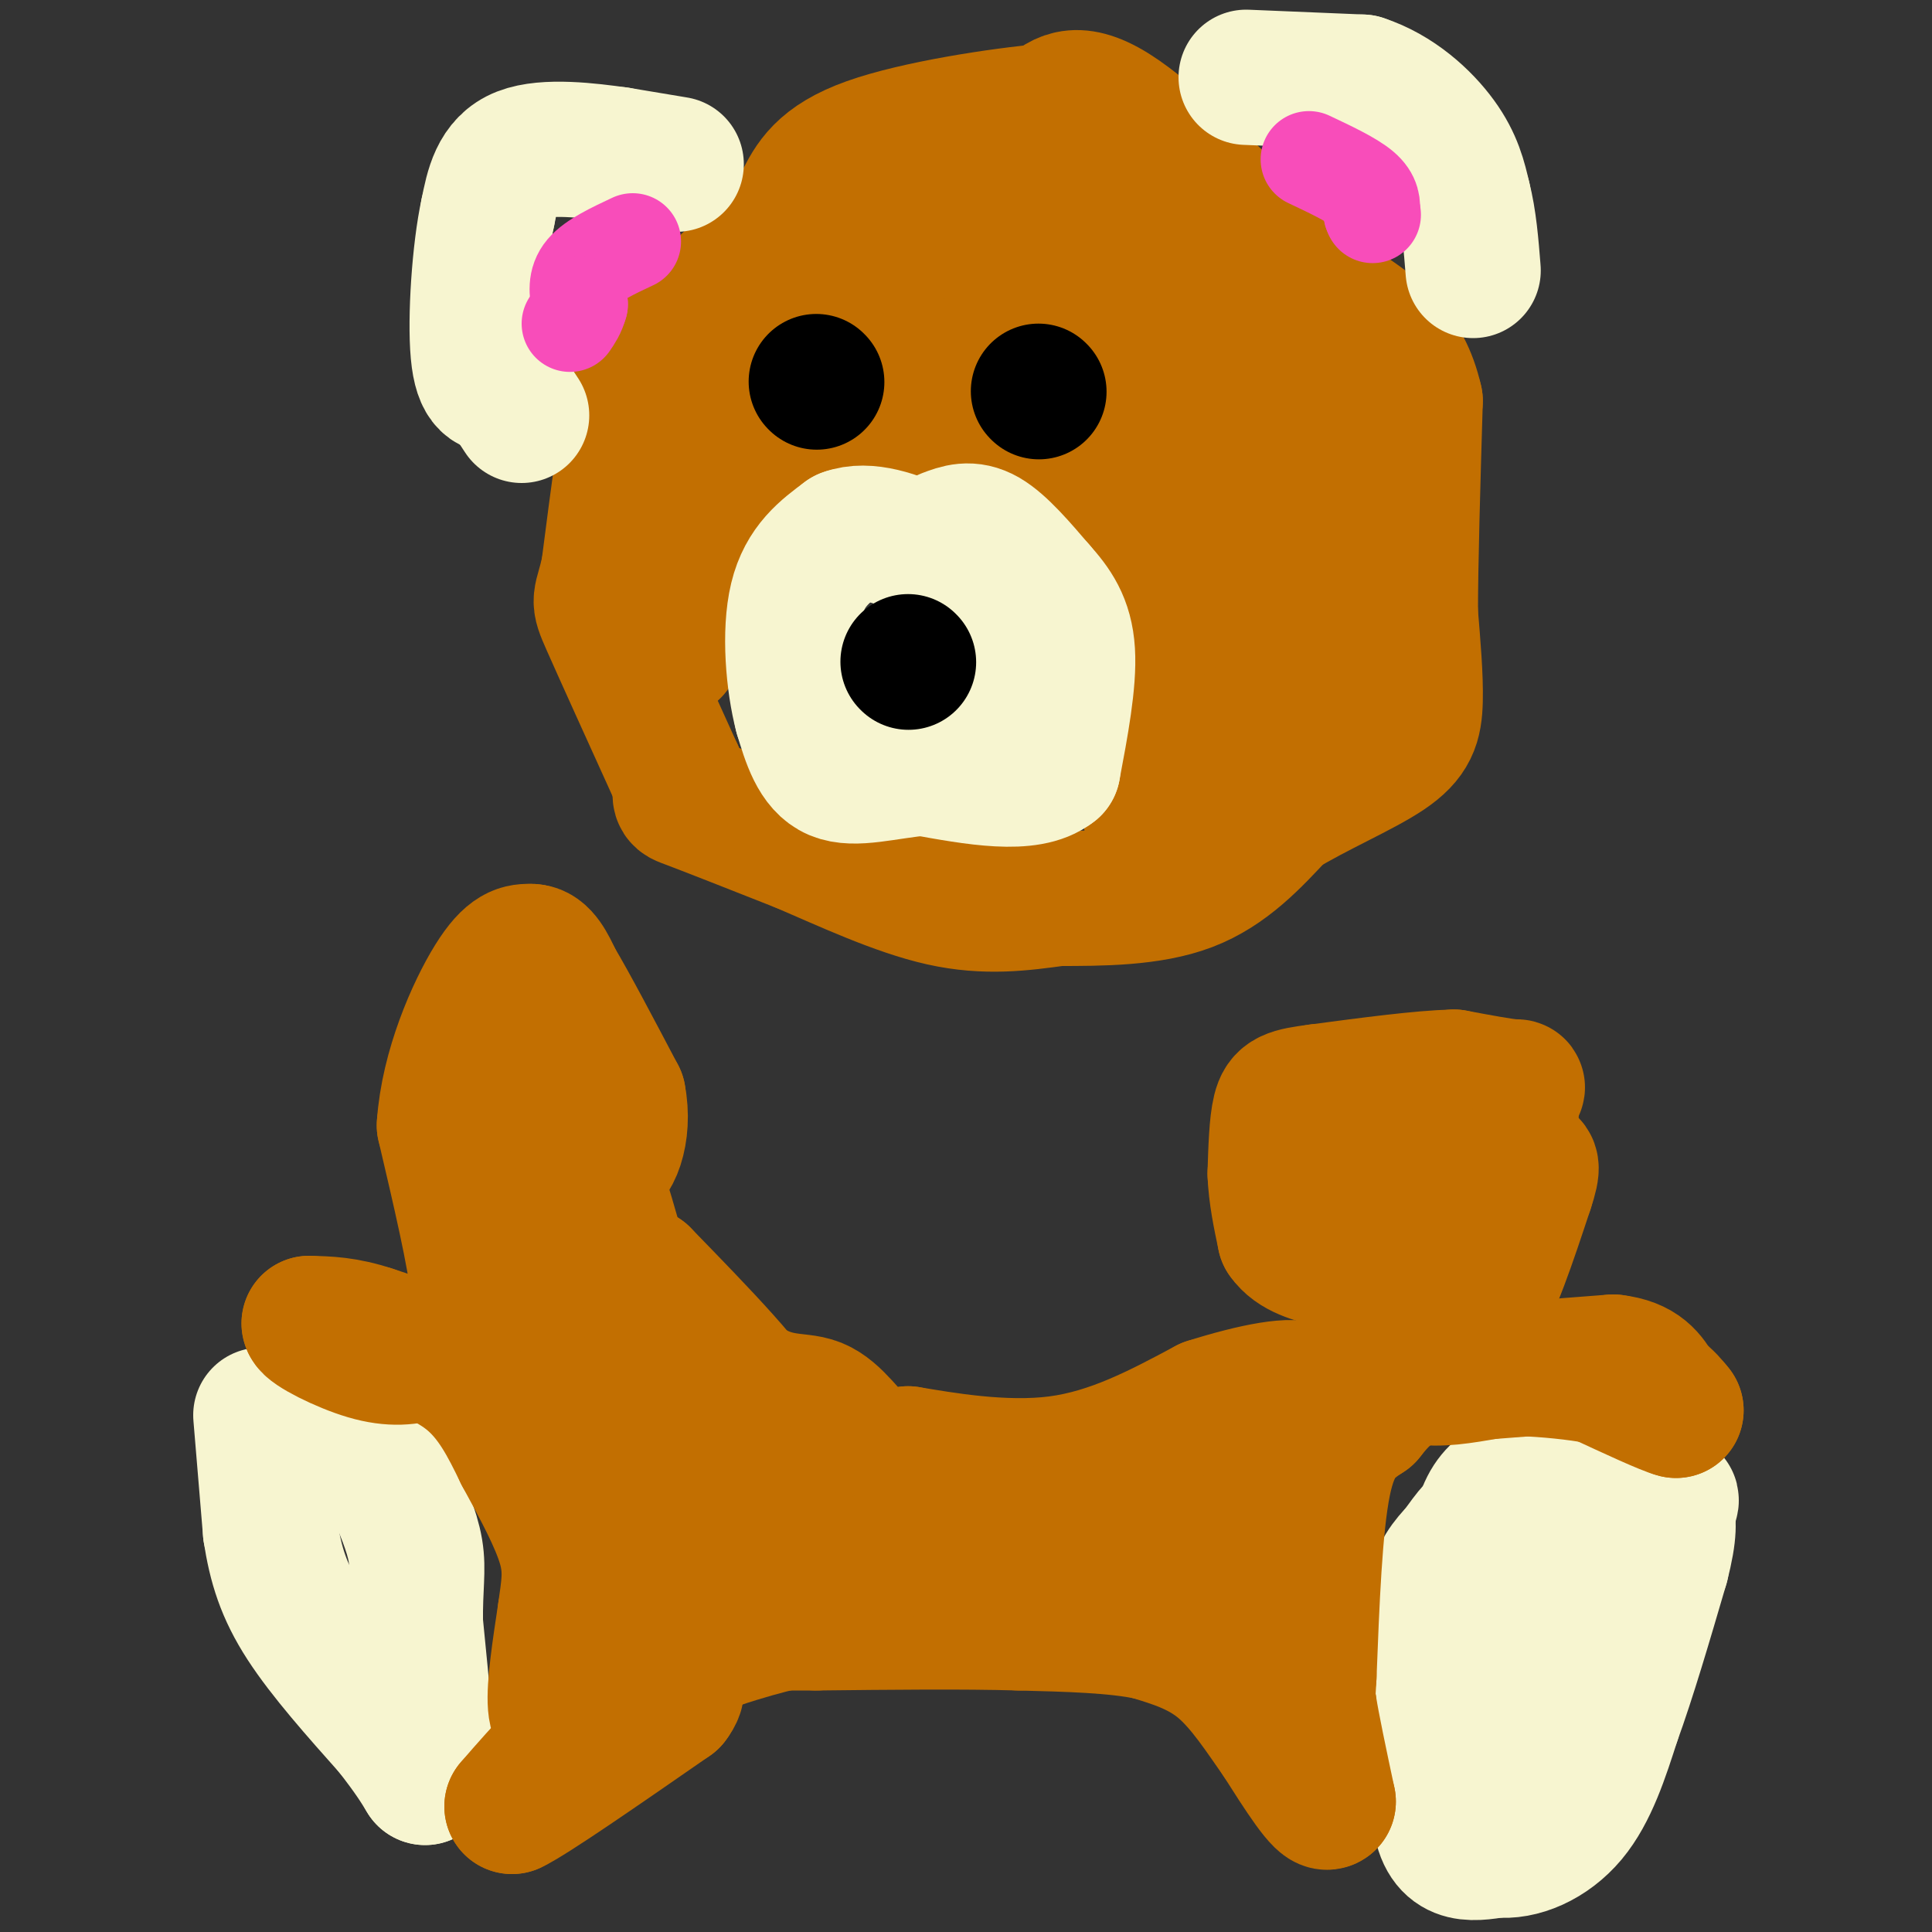 <svg viewBox='0 0 400 400' version='1.1' xmlns='http://www.w3.org/2000/svg' xmlns:xlink='http://www.w3.org/1999/xlink'><rect x="0" y="0" width="400" height="400" fill="#333333" stroke="none"/><g fill='none' stroke='#F7F5D0' stroke-width='28' stroke-linecap='round' stroke-linejoin='round'><path d='M342,316c-3.750,-3.750 -7.500,-7.500 -11,-9c-3.500,-1.500 -6.750,-0.750 -10,0'/><path d='M321,307c-2.810,-0.155 -4.833,-0.542 -7,0c-2.167,0.542 -4.476,2.012 -6,5c-1.524,2.988 -2.262,7.494 -3,12'/><path d='M305,324c-1.667,10.500 -4.333,30.750 -7,51'/><path d='M298,375c0.833,9.833 6.417,8.917 12,8'/><path d='M310,383c4.800,0.578 10.800,-1.978 15,-7c4.200,-5.022 6.600,-12.511 9,-20'/><path d='M334,356c3.167,-8.667 6.583,-20.333 10,-32'/><path d='M344,324c1.833,-7.167 1.417,-9.083 1,-11'/><path d='M345,313c0.778,-2.378 2.222,-2.822 -1,-3c-3.222,-0.178 -11.111,-0.089 -19,0'/><path d='M325,310c-5.933,0.311 -11.267,1.089 -15,3c-3.733,1.911 -5.867,4.956 -8,8'/><path d='M302,321c-2.356,2.489 -4.244,4.711 -5,9c-0.756,4.289 -0.378,10.644 0,17'/><path d='M297,347c-0.514,3.290 -1.797,3.016 -1,6c0.797,2.984 3.676,9.226 6,12c2.324,2.774 4.093,2.078 6,0c1.907,-2.078 3.954,-5.539 6,-9'/><path d='M314,356c2.000,-5.667 4.000,-15.333 6,-25'/><path d='M320,331c1.167,-4.500 1.083,-3.250 1,-2'/><path d='M54,293c0.000,0.000 2.000,24.000 2,24'/><path d='M56,317c1.067,6.978 2.733,12.422 7,19c4.267,6.578 11.133,14.289 18,22'/><path d='M81,358c4.167,5.333 5.583,7.667 7,10'/><path d='M88,368c0.833,-3.667 -0.583,-17.833 -2,-32'/><path d='M86,336c-0.089,-7.689 0.689,-10.911 0,-15c-0.689,-4.089 -2.844,-9.044 -5,-14'/><path d='M81,307c-3.333,-4.667 -9.167,-9.333 -15,-14'/><path d='M66,293c-2.500,-2.333 -1.250,-1.167 0,0'/></g>
<g fill='none' stroke='#C26F01' stroke-width='28' stroke-linecap='round' stroke-linejoin='round'><path d='M299,264c0.000,0.000 11.000,-17.000 11,-17'/><path d='M310,247c2.333,-6.000 2.667,-12.500 3,-19'/><path d='M313,228c1.000,-3.533 2.000,-2.867 0,-3c-2.000,-0.133 -7.000,-1.067 -12,-2'/><path d='M301,223c-6.667,0.167 -17.333,1.583 -28,3'/><path d='M273,226c-6.089,0.778 -7.311,1.222 -8,4c-0.689,2.778 -0.844,7.889 -1,13'/><path d='M264,243c0.167,4.333 1.083,8.667 2,13'/><path d='M266,256c2.048,3.012 6.167,4.042 10,5c3.833,0.958 7.381,1.845 10,-2c2.619,-3.845 4.310,-12.423 6,-21'/><path d='M292,238c0.655,-4.988 -0.708,-6.958 -2,-5c-1.292,1.958 -2.512,7.845 -1,14c1.512,6.155 5.756,12.577 10,19'/><path d='M299,266c2.833,4.000 4.917,4.500 7,5'/><path d='M306,271c2.833,-3.333 6.417,-14.167 10,-25'/><path d='M316,246c1.689,-5.000 0.911,-5.000 0,-5c-0.911,-0.000 -1.956,0.000 -3,0'/><path d='M313,241c-1.622,2.935 -4.177,10.271 -10,17c-5.823,6.729 -14.914,12.850 -19,17c-4.086,4.150 -3.167,6.329 -2,7c1.167,0.671 2.584,-0.164 4,-1'/><path d='M286,281c1.778,0.778 4.222,3.222 8,4c3.778,0.778 8.889,-0.111 14,-1'/><path d='M308,284c6.667,-0.500 16.333,-1.250 26,-2'/><path d='M334,282c5.833,0.667 7.417,3.333 9,6'/><path d='M343,288c2.167,1.667 3.083,2.833 4,4'/><path d='M347,292c-2.000,-0.500 -9.000,-3.750 -16,-7'/><path d='M331,285c-9.156,-1.711 -24.044,-2.489 -33,-1c-8.956,1.489 -11.978,5.244 -15,9'/><path d='M283,293c-4.200,2.733 -7.200,5.067 -9,14c-1.800,8.933 -2.400,24.467 -3,40'/><path d='M271,347c-0.500,7.667 -0.250,6.833 0,6'/><path d='M271,353c0.667,4.333 2.333,12.167 4,20'/><path d='M275,373c-1.000,1.167 -5.500,-5.917 -10,-13'/><path d='M265,360c-3.556,-5.044 -7.444,-11.156 -12,-15c-4.556,-3.844 -9.778,-5.422 -15,-7'/><path d='M238,338c-7.000,-1.500 -17.000,-1.750 -27,-2'/><path d='M211,336c-11.500,-0.333 -26.750,-0.167 -42,0'/><path d='M169,336c-8.167,0.000 -7.583,0.000 -7,0'/><path d='M162,336c-6.556,1.511 -19.444,5.289 -28,10c-8.556,4.711 -12.778,10.356 -17,16'/><path d='M117,362c-4.667,4.667 -7.833,8.333 -11,12'/><path d='M106,374c3.667,-1.667 18.333,-11.833 33,-22'/><path d='M139,352c3.844,-4.889 -3.044,-6.111 -8,-5c-4.956,1.111 -7.978,4.556 -11,8'/><path d='M120,355c-2.911,1.644 -4.689,1.756 -5,-2c-0.311,-3.756 0.844,-11.378 2,-19'/><path d='M117,334c0.711,-5.222 1.489,-8.778 0,-14c-1.489,-5.222 -5.244,-12.111 -9,-19'/><path d='M108,301c-2.956,-6.111 -5.844,-11.889 -11,-16c-5.156,-4.111 -12.578,-6.556 -20,-9'/><path d='M77,276c-5.500,-1.833 -9.250,-1.917 -13,-2'/><path d='M64,274c0.097,0.995 6.841,4.483 12,6c5.159,1.517 8.735,1.062 12,0c3.265,-1.062 6.219,-2.732 8,-5c1.781,-2.268 2.391,-5.134 3,-8'/><path d='M99,267c-0.667,-7.000 -3.833,-20.500 -7,-34'/><path d='M92,233c0.778,-11.689 6.222,-23.911 10,-30c3.778,-6.089 5.889,-6.044 8,-6'/><path d='M110,197c2.167,0.000 3.583,3.000 5,6'/><path d='M115,203c3.000,5.000 8.000,14.500 13,24'/><path d='M128,227c1.489,7.511 -1.289,14.289 -4,14c-2.711,-0.289 -5.356,-7.644 -8,-15'/><path d='M116,226c-2.400,9.889 -4.400,42.111 -1,61c3.400,18.889 12.200,24.444 21,30'/><path d='M136,317c4.488,4.048 5.208,-0.833 1,-10c-4.208,-9.167 -13.345,-22.619 -17,-35c-3.655,-12.381 -1.827,-23.690 0,-35'/><path d='M120,237c2.333,1.667 8.167,23.333 14,45'/><path d='M134,282c2.444,8.644 1.556,7.756 5,8c3.444,0.244 11.222,1.622 19,3'/><path d='M158,293c-1.000,-4.333 -13.000,-16.667 -25,-29'/><path d='M133,264c-0.464,0.046 10.876,14.662 19,21c8.124,6.338 13.033,4.399 17,6c3.967,1.601 6.990,6.743 10,9c3.010,2.257 6.005,1.628 9,1'/><path d='M188,301c6.911,1.133 19.689,3.467 31,2c11.311,-1.467 21.156,-6.733 31,-12'/><path d='M250,291c9.667,-3.067 18.333,-4.733 20,-3c1.667,1.733 -3.667,6.867 -9,12'/><path d='M261,300c-2.333,5.012 -3.667,11.542 -5,15c-1.333,3.458 -2.667,3.845 -10,3c-7.333,-0.845 -20.667,-2.923 -34,-5'/><path d='M212,313c-12.488,-0.667 -26.708,0.167 -37,-1c-10.292,-1.167 -16.655,-4.333 -23,-5c-6.345,-0.667 -12.673,1.167 -19,3'/><path d='M133,310c-3.321,2.167 -2.125,6.083 -2,10c0.125,3.917 -0.821,7.833 8,8c8.821,0.167 27.411,-3.417 46,-7'/><path d='M185,321c15.333,-2.156 30.667,-4.044 42,-4c11.333,0.044 18.667,2.022 26,4'/><path d='M169,41c0.000,0.000 -27.000,26.000 -27,26'/><path d='M142,67c-6.156,4.978 -8.044,4.422 -10,12c-1.956,7.578 -3.978,23.289 -6,39'/><path d='M126,118c-1.556,7.133 -2.444,5.467 0,11c2.444,5.533 8.222,18.267 14,31'/><path d='M140,160c1.822,5.756 -0.622,4.644 3,6c3.622,1.356 13.311,5.178 23,9'/><path d='M166,175c8.956,3.844 19.844,8.956 29,11c9.156,2.044 16.578,1.022 24,0'/><path d='M219,186c8.889,0.000 19.111,0.000 27,-3c7.889,-3.000 13.444,-9.000 19,-15'/><path d='M265,168c7.548,-4.595 16.917,-8.583 22,-12c5.083,-3.417 5.881,-6.262 6,-11c0.119,-4.738 -0.440,-11.369 -1,-18'/><path d='M292,127c0.000,-10.333 0.500,-27.167 1,-44'/><path d='M293,83c-2.333,-10.500 -8.667,-14.750 -15,-19'/><path d='M278,64c-4.833,-5.000 -9.417,-8.000 -14,-11'/><path d='M264,53c-8.622,-8.111 -23.178,-22.889 -32,-29c-8.822,-6.111 -11.911,-3.556 -15,-1'/><path d='M217,23c-9.933,0.867 -27.267,3.533 -37,7c-9.733,3.467 -11.867,7.733 -14,12'/><path d='M166,42c-4.756,7.733 -9.644,21.067 -12,31c-2.356,9.933 -2.178,16.467 -2,23'/><path d='M152,96c-1.833,8.667 -5.417,18.833 -9,29'/><path d='M143,125c-2.689,7.667 -4.911,12.333 -3,8c1.911,-4.333 7.956,-17.667 14,-31'/><path d='M154,102c2.408,-5.810 1.429,-4.836 4,-6c2.571,-1.164 8.692,-4.467 15,-6c6.308,-1.533 12.802,-1.295 18,0c5.198,1.295 9.099,3.648 13,6'/><path d='M204,96c9.071,3.286 25.250,8.500 33,12c7.750,3.500 7.071,5.286 7,12c-0.071,6.714 0.464,18.357 1,30'/><path d='M245,150c-1.000,8.000 -4.000,13.000 -7,18'/><path d='M238,168c3.167,-0.833 14.583,-11.917 26,-23'/><path d='M264,145c6.178,-14.378 8.622,-38.822 9,-52c0.378,-13.178 -1.311,-15.089 -3,-17'/><path d='M270,76c-8.679,-10.345 -28.875,-27.708 -40,-35c-11.125,-7.292 -13.179,-4.512 -18,-3c-4.821,1.512 -12.411,1.756 -20,2'/><path d='M192,40c-8.762,3.179 -20.667,10.125 -26,14c-5.333,3.875 -4.095,4.679 -2,6c2.095,1.321 5.048,3.161 8,5'/><path d='M172,65c11.369,0.583 35.792,-0.458 46,-1c10.208,-0.542 6.202,-0.583 8,3c1.798,3.583 9.399,10.792 17,18'/><path d='M243,85c7.311,8.711 17.089,21.489 15,20c-2.089,-1.489 -16.044,-17.244 -30,-33'/><path d='M228,72c-10.000,-4.833 -20.000,-0.417 -30,4'/><path d='M198,76c-8.298,2.214 -14.042,5.750 -10,6c4.042,0.250 17.869,-2.786 26,-2c8.131,0.786 10.565,5.393 13,10'/><path d='M227,90c-4.644,-0.711 -22.756,-7.489 -34,-8c-11.244,-0.511 -15.622,5.244 -20,11'/><path d='M173,93c-4.000,2.333 -4.000,2.667 -4,3'/></g>
<g fill='none' stroke='#F7F5D0' stroke-width='28' stroke-linecap='round' stroke-linejoin='round'><path d='M196,111c2.417,-0.917 4.833,-1.833 8,0c3.167,1.833 7.083,6.417 11,11'/><path d='M215,122c3.178,3.533 5.622,6.867 6,13c0.378,6.133 -1.311,15.067 -3,24'/><path d='M218,159c-5.000,4.000 -16.000,2.000 -27,0'/><path d='M191,159c-7.889,0.756 -14.111,2.644 -18,1c-3.889,-1.644 -5.444,-6.822 -7,-12'/><path d='M166,148c-1.756,-6.622 -2.644,-17.178 -1,-24c1.644,-6.822 5.822,-9.911 10,-13'/><path d='M175,111c4.489,-1.711 10.711,0.511 16,3c5.289,2.489 9.644,5.244 14,8'/><path d='M205,122c4.155,2.321 7.542,4.125 9,8c1.458,3.875 0.988,9.821 0,13c-0.988,3.179 -2.494,3.589 -4,4'/></g>
<g fill='none' stroke='#000000' stroke-width='28' stroke-linecap='round' stroke-linejoin='round'><path d='M188,137c0.000,0.000 0.100,0.100 0.1,0.1'/><path d='M169,79c0.000,0.000 0.100,0.100 0.1,0.1'/><path d='M215,81c0.000,0.000 0.100,0.100 0.1,0.1'/></g>
<g fill='none' stroke='#F7F5D0' stroke-width='28' stroke-linecap='round' stroke-linejoin='round'><path d='M258,16c0.000,0.000 24.000,1.000 24,1'/><path d='M282,17c7.067,2.289 12.733,7.511 16,12c3.267,4.489 4.133,8.244 5,12'/><path d='M303,41c1.167,4.500 1.583,9.750 2,15'/><path d='M140,34c0.000,0.000 -12.000,-2.000 -12,-2'/><path d='M128,32c-6.000,-0.844 -15.000,-1.956 -20,0c-5.000,1.956 -6.000,6.978 -7,12'/><path d='M101,44c-1.756,8.000 -2.644,22.000 -2,29c0.644,7.000 2.822,7.000 5,7'/><path d='M104,80c1.500,2.167 2.750,4.083 4,6'/></g>
<g fill='none' stroke='#F84DBA' stroke-width='20' stroke-linecap='round' stroke-linejoin='round'><path d='M271,33c4.417,2.083 8.833,4.167 11,6c2.167,1.833 2.083,3.417 2,5'/><path d='M284,44c0.333,0.833 0.167,0.417 0,0'/><path d='M131,50c-4.083,1.917 -8.167,3.833 -10,6c-1.833,2.167 -1.417,4.583 -1,7'/><path d='M120,63c-0.500,1.833 -1.250,2.917 -2,4'/></g>
</svg>